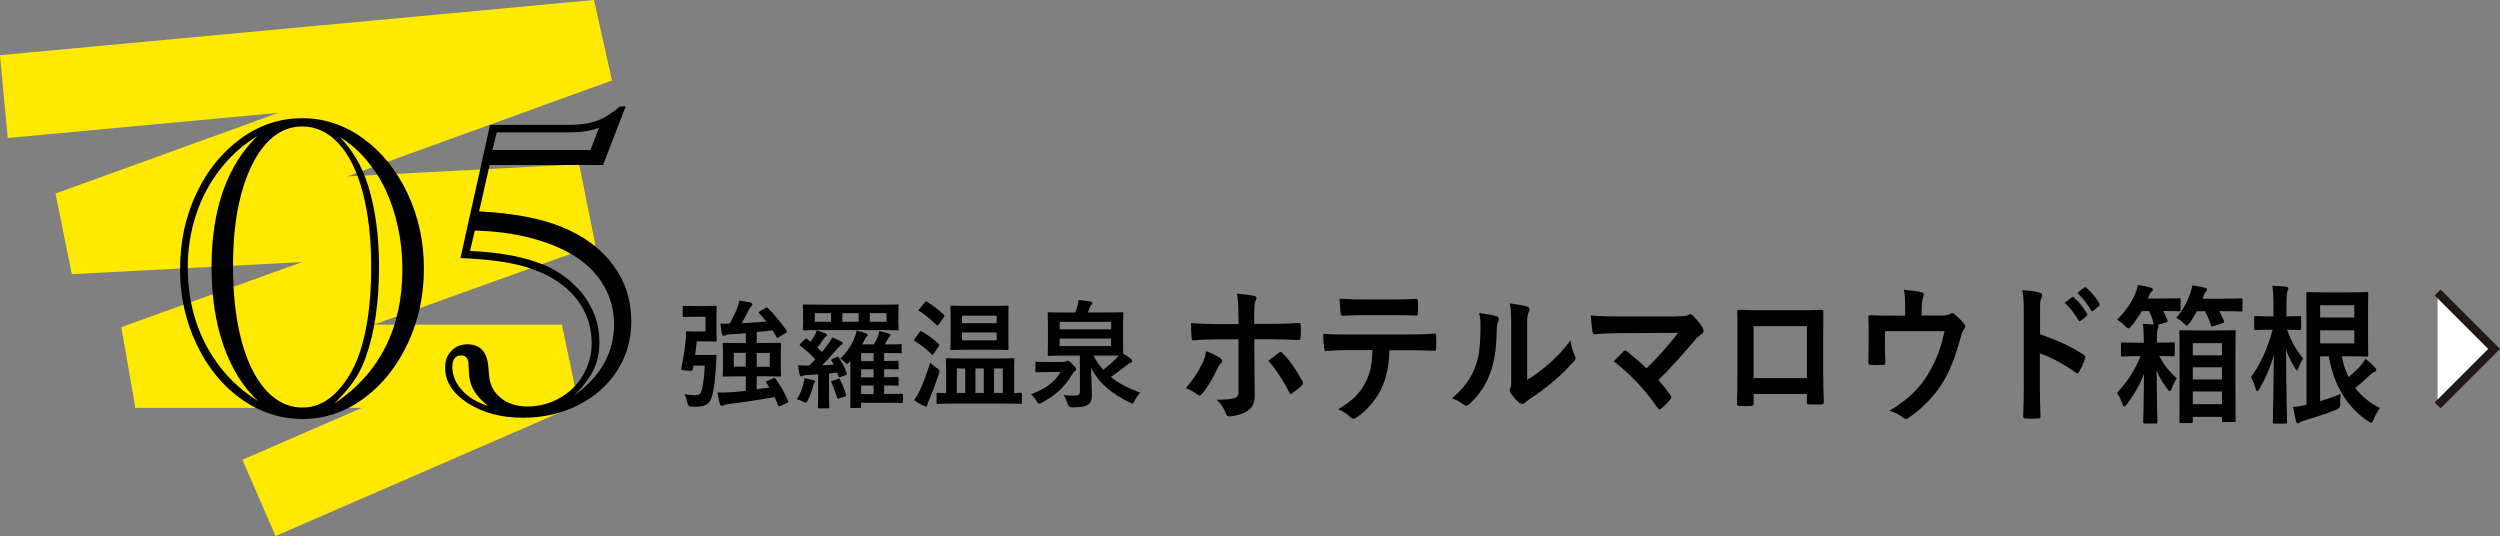 <?xml version="1.0" encoding="UTF-8"?>
<svg id="_レイヤー_2" data-name="レイヤー 2" xmlns="http://www.w3.org/2000/svg" width="299.71" height="64.27" viewBox="0 0 299.71 64.27">
  <rect x="0" y="0" width="299.71" height="64.27" fill="#808080" stroke="none"/>
  <g id="_02" data-name="02">
    <g>
      <polyline points=".46 11.58 71.67 4.96 8.35 27.89 69.69 24.67 16.23 43.91 67.37 43.91 31.05 59.69" fill="none" stroke="#ffe900" stroke-linejoin="bevel" stroke-width="9.97"/>
      <g>
        <g>
          <path d="M21.59,32.21c0-3.25.65-6.26,1.96-9.03,1.31-2.77,3.09-4.96,5.33-6.58,2.25-1.62,4.7-2.43,7.35-2.43s5.07.81,7.31,2.43c2.24,1.62,4.01,3.82,5.32,6.59,1.31,2.78,1.96,5.78,1.96,9.02s-.65,6.24-1.96,9.01c-1.31,2.77-3.07,4.96-5.3,6.58-2.22,1.62-4.65,2.43-7.28,2.43s-5.12-.8-7.37-2.4-4.03-3.79-5.35-6.57c-1.32-2.78-1.98-5.79-1.98-9.04ZM30.92,48.06c-1.81-1.69-3.19-3.92-4.14-6.67s-1.42-5.88-1.42-9.38.46-6.49,1.38-9.11c.92-2.62,2.29-4.81,4.1-6.59-1.73,1.06-3.22,2.39-4.47,4.01-1.25,1.62-2.21,3.43-2.87,5.43-.66,2-.99,4.1-.99,6.28,0,2.3.32,4.45.97,6.45.65,2,1.61,3.83,2.89,5.49s2.8,3.01,4.54,4.09ZM27.93,31.83c0,2.57.19,4.89.57,6.97.38,2.08.94,3.88,1.69,5.41.75,1.53,1.64,2.68,2.67,3.47s2.17,1.18,3.41,1.18c2.05,0,3.83-1.16,5.36-3.47.64-.96,1.17-2.08,1.58-3.38.42-1.3.74-2.78.96-4.45.22-1.67.33-3.53.33-5.57,0-3.39-.34-6.36-1.01-8.91-.67-2.55-1.64-4.51-2.89-5.87-1.26-1.37-2.72-2.05-4.38-2.05-1.24,0-2.37.39-3.38,1.18s-1.89,1.93-2.63,3.43c-.74,1.5-1.3,3.25-1.69,5.25-.39,2-.58,4.27-.58,6.82ZM40.16,48.33c5.38-3.64,8.08-9,8.08-16.08,0-1.71-.18-3.38-.53-5.01s-.84-3.1-1.46-4.43c-.62-1.33-1.4-2.54-2.34-3.65-.94-1.11-1.99-2.01-3.15-2.72,1.54,1.61,2.67,3.55,3.37,5.81.87,2.82,1.31,6.06,1.31,9.74,0,4.28-.54,7.91-1.61,10.89-.25.7-.55,1.35-.88,1.94-.34.59-.73,1.16-1.18,1.72-.45.56-.99,1.15-1.61,1.77Z"/>
          <path d="M55.2,30.92l3.55-15.95h9.54c1.29,0,2.39-.17,3.3-.5.91-.34,1.81-.91,2.72-1.71h.7l-2.72,7.02h-13.59l-1.26,5.56c4.16.22,7.5.86,10.01,1.91,2.63,1.09,4.66,2.61,6.09,4.57,1.43,1.95,2.14,4.19,2.14,6.71,0,2.18-.56,4.15-1.69,5.9-1.12,1.75-2.68,3.13-4.68,4.14-2,1.01-4.2,1.51-6.62,1.51-2.58,0-4.78-.58-6.6-1.75-1.82-1.17-2.73-2.59-2.73-4.26,0-.82.25-1.49.75-2.01.5-.52,1.15-.78,1.94-.78,1.51,0,2.34.89,2.49,2.67l.1,1.13c.1,1.09.57,1.97,1.41,2.64.84.67,1.9,1.01,3.2,1.01,1.36,0,2.64-.33,3.84-1.01,1.2-.67,2.14-1.59,2.82-2.77.68-1.17,1.02-2.45,1.02-3.82s-.3-2.71-.91-3.89c-.6-1.18-1.48-2.21-2.62-3.09-1.14-.88-2.52-1.57-4.15-2.08-1.96-.62-4.65-1-8.05-1.13ZM58.47,48.64l-.43-.38c-.6-.54-1.05-1.09-1.35-1.67s-.45-1.22-.47-1.92l-.05-.98c-.03-.72-.32-1.08-.86-1.08-.72,0-1.08.46-1.08,1.38,0,1.01.38,1.93,1.15,2.78.76.85,1.79,1.47,3.08,1.88ZM56.36,30.09c3.12.13,5.75.57,7.9,1.31,1.12.37,2.16.88,3.11,1.54.95.65,1.75,1.4,2.42,2.23.66.83,1.17,1.73,1.53,2.7.36.97.54,2,.54,3.09,0,1.24-.21,2.33-.64,3.26s-1.2,1.98-2.33,3.16c3.15-2.31,4.73-5.14,4.73-8.48,0-1.63-.39-3.13-1.16-4.52s-1.87-2.55-3.3-3.5-3.18-1.71-5.27-2.28c-2.09-.57-4.41-.89-6.96-.96l-.58,2.44ZM70.78,17.99l1.03-2.67c-1.02.37-2.16.55-3.42.55h-8.83l-.53,2.11h11.75Z"/>
        </g>
        <g>
          <path d="M84.83,42.57c.65,0,.82-.03.9-.03.14,0,.18.04.17.18-.03.28-.04.67-.06.98-.13,2.45-.38,3.58-.6,4.13-.25.63-.75.93-1.79.93-.18,0-.42,0-.67-.01q-.29-.03-.38-.46c-.07-.39-.21-.82-.32-1.04.55.08.88.13,1.24.13.25,0,.49-.04.63-.21.2-.25.42-1.17.55-3.34h-1.35l-.1.52q-.04.17-.77.08c-.65-.08-.65-.1-.6-.29.25-1.18.42-2.26.51-3.25.04-.35.06-.65.04-1,0-.14.04-.18.18-.18.08,0,.41.03.93.03h1.24v-1.77h-1.35c-.87,0-1.12.03-1.21.03-.15,0-.17-.01-.17-.16v-1.01c0-.15.01-.17.17-.17.08,0,.34.03,1.21.03h1.55c.65,0,.89-.03.97-.03.16,0,.17.01.17.17,0,.08-.03.45-.03,1.26v1.45c0,.8.03,1.18.03,1.26,0,.14-.01.15-.17.15-.08,0-.32-.03-.97-.03h-1.24c-.06.59-.13,1.14-.2,1.64h1.5ZM91.88,45.88c-.07-.11-.04-.16.13-.23l.72-.31c.16-.07.18-.04.25.08.55.73,1.11,1.7,1.5,2.64.04.13.03.17-.13.24l-.8.37c-.17.06-.23.04-.28-.1-.13-.32-.25-.65-.41-.97-1.81.34-3.77.62-5.48.83-.24.03-.48.1-.59.15-.1.04-.17.07-.25.07-.11,0-.2-.07-.24-.22-.13-.44-.21-.91-.29-1.38.56.03,1.01.01,1.63-.03.51-.03,1.12-.08,1.77-.17v-1.73h-.81c-1.25,0-1.7.03-1.8.03-.14,0-.16-.01-.16-.16,0-.1.03-.39.03-1.12v-1.49c0-.73-.03-1.03-.03-1.12,0-.14.01-.16.16-.16.1,0,.55.03,1.8.03h.81v-1.18c-.67.06-1.32.1-1.92.13-.25.01-.41.06-.52.11-.07.04-.13.07-.22.07-.08,0-.15-.06-.2-.22-.07-.38-.14-.84-.18-1.25.37.03.76.01,1.11.01.38-.65.7-1.36.87-1.81.13-.32.21-.56.27-.96.53.07.96.14,1.36.25.13.04.21.11.21.21s-.06.18-.14.25-.15.17-.27.39c-.22.46-.55,1.08-.86,1.62,1.04-.04,2.08-.13,2.95-.2-.27-.35-.56-.69-.86-1-.1-.1-.08-.14.07-.22l.7-.41c.14-.08.18-.08.28.01.77.77,1.63,1.81,2.23,2.7.07.13.08.17-.08.28l-.84.51c-.08.06-.14.08-.17.08-.06,0-.08-.04-.13-.13-.14-.25-.28-.51-.44-.76-.58.07-1.22.14-1.91.2v1.31h.96c1.26,0,1.71-.03,1.8-.03.14,0,.15.01.15.16,0,.08-.03.39-.03,1.12v1.49c0,.73.03,1.04.03,1.12,0,.14-.01.16-.15.16-.08,0-.53-.03-1.8-.03h-.96v1.56l1.52-.21-.37-.6ZM89.4,43.96v-1.66h-1.43v1.66h1.43ZM92.28,42.31h-1.56v1.66h1.56v-1.66Z"/>
          <path d="M96.32,46c.07-.25.11-.45.13-.67.3.06.87.18,1.07.24.15.06.21.1.21.15,0,.07-.04.14-.1.2-.06.07-.08.15-.14.34-.15.58-.34,1.1-.63,1.7-.11.22-.18.31-.28.31-.07,0-.15-.04-.28-.11-.27-.15-.59-.24-.77-.29.39-.62.62-1.22.8-1.86ZM100.27,42.8c.15-.07.18-.07.28.07.41.56.73,1.24.97,1.88.04.11.01.17-.15.23l-.59.21c-.17.06-.21.06-.25-.08l-.16-.44c-.32.04-.65.07-.98.1v2.67c0,.87.03,1.28.03,1.36,0,.14-.01.15-.15.15h-1.07c-.14,0-.15-.01-.15-.15,0-.1.03-.49.03-1.36v-2.56c-.44.03-.87.06-1.29.07-.25.01-.46.07-.55.11-.07.04-.13.07-.2.07-.08,0-.14-.08-.18-.24-.07-.32-.13-.69-.2-1.1.44.03.82.04,1.24.03h.11l.73-.73c-.53-.59-1.12-1.12-1.77-1.62-.07-.04-.1-.08-.1-.13s.04-.08.11-.15l.48-.49c.13-.11.17-.14.28-.07l.44.34c.18-.25.34-.52.49-.77.1-.18.18-.37.25-.6.41.13.76.25,1.04.38.11.06.18.11.18.18s-.06.13-.14.2c-.1.07-.2.2-.42.48-.17.27-.34.52-.6.82l.56.55c.27-.31.49-.62.72-.93.24-.34.39-.58.52-.83.38.15.81.34,1.1.51.08.06.14.11.14.17,0,.1-.07.17-.15.21-.11.06-.31.24-.48.44-.63.75-1.18,1.36-1.84,2.01.46-.01.94-.04,1.41-.07l-.27-.45c-.07-.13-.06-.17.11-.24l.49-.21ZM105.68,36.53c1.32,0,1.8-.03,1.9-.03.14,0,.15.01.15.15,0,.08-.03.34-.03.96v.89c0,.62.03.84.03.93,0,.16-.01.17-.15.17-.1,0-.58-.03-1.9-.03h-7.38c-1.32,0-1.8.03-1.9.03-.14,0-.15-.01-.15-.17,0-.08.03-.31.03-.93v-.89c0-.62-.03-.86-.03-.96,0-.14.01-.15.15-.15.1,0,.58.03,1.9.03h7.38ZM99.63,38.58v-1.04h-1.95v1.04h1.95ZM100.45,45.43c.15-.06.18-.06.25.08.31.56.52,1.18.73,1.78.04.14.03.2-.14.25l-.67.21c-.18.06-.22.07-.27-.08-.17-.6-.41-1.22-.67-1.81-.06-.14-.03-.17.13-.22l.65-.21ZM101.95,43.29s-.08.07-.11.11c-.14.15-.22.22-.31.22-.07,0-.16-.07-.28-.21-.14-.15-.29-.29-.52-.42.73-.69,1.31-1.5,1.64-2.32.11-.27.27-.67.32-1.03.39.08.83.21,1.12.31.16.06.21.1.21.2,0,.07-.06.14-.11.2-.14.13-.22.29-.38.63l-.17.31h1.39c.2-.32.38-.66.45-.83.1-.24.15-.45.21-.76.41.1.87.2,1.15.29.14.04.2.1.2.17s-.04.14-.11.2c-.08.07-.14.15-.2.27-.1.18-.24.44-.38.66h.45c1.03,0,1.35-.03,1.43-.03.14,0,.15.01.15.17v.77c0,.14-.01.15-.15.15-.08,0-.41-.03-1.43-.03h-.53v.96c1.08,0,1.5-.03,1.59-.03.14,0,.15.01.15.15v.73c0,.14-.01.15-.15.15-.08,0-.51-.01-1.59-.03v.97c1.08,0,1.49-.03,1.57-.03.15,0,.17.01.17.16v.74c0,.13-.01.14-.17.14-.08,0-.49-.01-1.57-.03v1.03h.49c1.15,0,1.55-.03,1.63-.03.13,0,.14.01.14.16v.8c0,.14-.01.15-.14.15-.08,0-.48-.03-1.63-.03h-3.26v.48c0,.13-.01.15-.15.15h-1c-.14,0-.15-.01-.15-.15,0-.08.03-.37.03-1.29v-4.2ZM102.94,37.54h-1.95v1.04h1.95v-1.04ZM104.73,43.29v-.96h-1.5v.96h1.5ZM104.73,45.24v-.97h-1.5v.97h1.5ZM104.73,47.25v-1.03h-1.5v1.03h1.5ZM106.28,37.54h-2v1.04h2v-1.04Z"/>
          <path d="M110.24,39.82c.11-.14.16-.14.28-.07.69.38,1.39.9,2.02,1.48.06.04.08.07.08.11s-.03.08-.08.17l-.63.93c-.04.07-.07.1-.11.1-.03,0-.07-.03-.13-.08-.59-.6-1.31-1.15-2-1.57-.07-.04-.1-.07-.1-.11,0-.03.03-.08.08-.16l.58-.79ZM110.27,46.8c.39-.83.82-1.92,1.24-3.34.2.22.52.48.83.69.22.15.29.21.29.34,0,.07-.03.17-.07.32-.37,1.14-.79,2.22-1.19,3.18-.11.25-.2.42-.2.55,0,.11-.07.2-.17.2-.07,0-.15-.03-.27-.08-.34-.18-.75-.39-1.15-.7.28-.39.46-.67.69-1.14ZM110.87,36.25c.11-.13.15-.13.28-.07.67.42,1.39.98,2,1.55.06.04.08.08.08.11,0,.04-.03.08-.08.17l-.63.91c-.1.14-.14.13-.25.04-.62-.6-1.36-1.24-2.04-1.66-.07-.04-.1-.07-.1-.1,0-.04.03-.08.1-.17l.65-.79ZM114.35,48.38c-1.38,0-1.84.03-1.92.03-.14,0-.15-.01-.15-.15v-1.01c0-.14.01-.16.15-.16.06,0,.34.03,1,.03v-2.63c0-.89-.03-1.31-.03-1.39,0-.14.01-.15.15-.15.08,0,.55.03,1.9.03h4.09c1.35,0,1.81-.03,1.9-.03.16,0,.17.01.17.15,0,.07-.03.51-.03,1.38v2.64c.49-.01.72-.03.76-.03.16,0,.17.01.17.16v1.01c0,.14-.01.15-.17.15-.07,0-.55-.03-1.91-.03h-6.07ZM118.97,36.67c1.26,0,1.7-.03,1.79-.03.14,0,.14.01.14.17,0,.08-.01.46-.01,1.35v2.3c0,.89.01,1.26.01,1.35,0,.14,0,.15-.14.15-.08,0-.52-.03-1.79-.03h-3.09c-1.25,0-1.7.03-1.79.03-.14,0-.15-.01-.15-.15,0-.08.03-.46.03-1.35v-2.3c0-.88-.03-1.26-.03-1.35,0-.16.01-.17.15-.17.08,0,.53.03,1.79.03h3.09ZM115.72,47.11v-2.94h-1.01v2.94h1.01ZM115.33,37.84v.91h4.15v-.91h-4.15ZM119.48,39.86h-4.15v.94h4.15v-.94ZM117.94,47.11v-2.94h-1v2.94h1ZM119.17,44.17v2.94h1.05v-2.94h-1.05Z"/>
          <path d="M127.39,43.39c.27,0,.37-.04.42-.07.07-.04.14-.08.2-.08.1,0,.21.07.55.41s.46.49.46.62c0,.1-.06.17-.14.22-.17.11-.21.17-.39.48-.93,1.53-2.07,2.49-3.57,3.29-.17.1-.27.14-.34.14-.11,0-.17-.1-.32-.34-.21-.34-.44-.62-.66-.79,1.67-.63,2.82-1.41,3.54-2.67h-1.41c-1.03,0-1.35.03-1.43.03-.15,0-.17-.01-.17-.14v-.97c0-.14.01-.15.17-.15.08,0,.41.03,1.43.03h1.66ZM134.64,41.2c0,.63.01,1,.01,1.18.37.23.63.42.87.6.16.11.21.2.21.31,0,.1-.07.15-.18.2-.17.06-.37.2-.69.46-.51.42-1.1.84-1.69,1.24.98.8,2.15,1.39,3.53,1.88-.25.22-.48.59-.66.96-.13.24-.18.35-.29.35-.07,0-.17-.04-.32-.13-2-1-3.56-2.11-4.64-4.16.04,1.08.1,2.15.1,3.33,0,.48-.08.86-.51,1.12-.35.21-.86.29-1.87.29q-.42,0-.53-.41c-.11-.39-.28-.77-.46-1.05.51.06.88.06,1.22.06.51,0,.72-.13.72-.42v-4.38h-1.74c-1.38,0-1.87.03-1.95.03-.15,0-.17-.01-.17-.15,0-.1.03-.46.03-1.31v-2.3c0-.87-.03-1.22-.03-1.32,0-.13.01-.14.17-.14.08,0,.58.03,1.95.03h1.19c.1-.25.17-.46.24-.72s.13-.46.14-.79c.46.04,1.11.13,1.5.2.11.03.18.1.18.17,0,.1-.06.15-.13.22-.08.1-.14.17-.18.28-.08.25-.17.45-.24.63h2.14c1.36,0,1.86-.03,1.95-.03.14,0,.16.01.16.14,0,.08-.03.45-.03,1.32v2.3ZM127.04,39.48h6.17v-.89h-6.17v.89ZM133.2,40.59h-6.17v.9h6.17v-.9ZM131.08,42.63c.35.65.75,1.21,1.18,1.7.59-.44,1.11-.9,1.6-1.41.1-.1.18-.18.25-.28-.29,0-.79-.01-1.56-.01h-1.48Z"/>
          <path d="M146.29,42.94c.15.11.25.22.25.34,0,.09-.05.18-.18.29-.16.14-.28.33-.41.61-.43.96-1.15,2.22-1.82,3.01-.12.14-.21.22-.33.22-.07,0-.15-.04-.25-.11-.48-.34-.94-.63-1.4-.76.95-1.08,1.54-2.02,1.99-2.98.25-.49.36-.88.44-1.46.67.23,1.3.54,1.71.83ZM148.47,37.98c0-1.14-.03-1.97-.18-2.78.77.07,1.63.18,2.04.27.2.04.3.13.3.27,0,.09-.03.2-.1.32-.15.31-.17.72-.17,1.81v.96h2.02c1.43,0,2.55-.07,3.35-.11.15-.02.21.09.21.29.02.47.02.94-.02,1.41-.02.24-.07.36-.23.34-1.02-.04-2.27-.09-3.38-.09h-1.94l.02,3.65c0,.96.03,1.73.03,3.14,0,.88-.3,1.48-.97,1.86-.53.33-1.41.58-2.1.6-.2,0-.3-.11-.39-.38-.25-.63-.59-1.16-1.1-1.62,1.12,0,1.84-.07,2.24-.22.26-.13.38-.32.38-.79v-6.23h-2.58c-.94,0-2.07.05-2.84.13-.15,0-.21-.14-.21-.36-.02-.33-.07-1.14-.07-1.73,1.25.11,2.25.13,3.09.13h2.61v-.85ZM153.31,42.29c.08-.07.15-.09.21-.09.1,0,.17.05.25.16.8.76,1.59,1.93,2.35,3.3.07.11.08.2.08.27,0,.11-.05.2-.16.29-.26.27-.72.63-1.1.9-.08.05-.15.11-.2.11-.07,0-.12-.05-.18-.18-.59-1.21-1.5-2.67-2.5-3.79.44-.36.87-.67,1.25-.97Z"/>
          <path d="M166.58,41.97c-.1,2.02-.33,3.23-.97,4.6-.66,1.41-1.84,2.73-2.89,3.41-.18.13-.34.22-.49.22-.11,0-.23-.05-.34-.18-.33-.36-.89-.72-1.46-.96,1.61-.96,2.58-1.84,3.27-3.21.61-1.19.77-2.17.84-3.88h-3.12c-.82,0-1.63.05-2.46.11-.15.02-.2-.11-.21-.34-.08-.51-.13-1.19-.13-1.73.92.09,1.84.09,2.79.09h7.38c1.28,0,2.24-.04,3.2-.11.17,0,.18.11.18.36.02.24.02,1.16,0,1.39,0,.23-.1.31-.25.31-.85-.04-1.99-.07-3.12-.07h-2.2ZM163.32,37.78c-.76,0-1.41.04-2.33.07-.21,0-.26-.09-.28-.31-.05-.43-.07-1.08-.12-1.73,1.15.07,1.99.09,2.73.09h3.68c.92,0,1.96-.02,2.78-.07.17,0,.2.11.2.34.03.43.03.88,0,1.32,0,.25-.03.34-.21.34-.89-.04-1.86-.05-2.76-.05h-3.68Z"/>
          <path d="M179.42,37.91c.28.09.31.31.21.56-.18.4-.2.79-.2,1.23-.03,2.26-.34,3.97-.89,5.31-.43,1.1-1.15,2.27-2.33,3.39-.16.14-.3.24-.43.24-.1,0-.2-.05-.31-.14-.41-.31-.81-.52-1.4-.76,1.28-1.06,2.15-2.17,2.73-3.59.46-1.23.67-2.22.69-5.11,0-.69-.03-.97-.17-1.52.94.13,1.69.25,2.09.4ZM183.07,45.54c.81-.47,1.56-1.03,2.33-1.68.99-.83,1.96-1.79,2.88-3.07.07.63.23,1.23.51,1.82.05.13.1.22.1.31,0,.13-.07.25-.25.45-.82.92-1.58,1.66-2.43,2.36-.85.72-1.77,1.43-2.92,2.17-.3.22-.33.25-.48.38-.1.09-.21.14-.33.14-.1,0-.21-.05-.34-.14-.36-.27-.74-.74-.99-1.1-.1-.16-.15-.27-.15-.38,0-.09.02-.16.07-.27.12-.23.1-.45.1-1.37v-5.65c0-1.57,0-2.31-.16-3.14.66.09,1.56.22,2.05.38.21.05.3.16.3.31,0,.11-.05.27-.13.45-.15.34-.15.7-.15,2v6.03Z"/>
          <path d="M201.05,37.92c.95,0,1.15-.05,1.36-.16.08-.05.16-.09.23-.09.1,0,.2.05.28.14.44.43.82.88,1.18,1.44.08.14.13.27.13.4,0,.14-.07.27-.21.38-.34.27-.58.43-.79.69-1.41,1.71-2.94,3.39-4.42,4.84.53.58.97,1.14,1.45,1.81.08.11.11.18.11.27s-.05.18-.15.29c-.33.36-.69.74-1.07,1.06-.08.05-.15.09-.21.09s-.13-.05-.2-.16c-1.59-2.26-3.25-4.03-5.27-5.61.33-.34.89-.92,1.18-1.21.07-.05.13-.09.18-.09.07,0,.13.05.23.13.85.69,1.64,1.32,2.33,2.02,1.38-1.32,2.58-2.71,3.8-4.26l-6.92.04c-.95,0-2.17.04-3.06.13-.21,0-.26-.11-.3-.33-.1-.63-.16-1.26-.2-1.93,1.12.13,2.45.13,3.58.13h6.74Z"/>
          <path d="M210.24,47.24v1.07c0,.31-.07.34-.36.36-.41.02-.89.02-1.3,0-.28-.02-.36-.05-.34-.27.02-.94.05-2.22.05-3.59v-4.42c0-.97.02-1.95-.03-3,0-.18.07-.25.18-.25.87.05,1.84.05,2.94.05h3.91c1.07,0,2.32,0,3.09-.04.18,0,.23.09.21.36,0,.88-.02,1.86-.02,2.92v4.31c0,1.57.05,2.46.08,3.43,0,.25-.08.31-.31.31-.49.02-1.02.02-1.51,0-.2,0-.21-.04-.21-.29v-.96h-6.38ZM216.62,39.1h-6.39v6.23h6.39v-6.23Z"/>
          <path d="M232.56,37.83c.77,0,1.02-.05,1.23-.2.07-.05.15-.09.23-.09.13,0,.26.07.36.18.33.27.81.74,1.1,1.12.08.09.12.18.12.27,0,.14-.07.27-.17.4-.21.23-.28.58-.36.88-.51,1.86-1.1,3.68-2.07,5.31-.95,1.62-2.58,3.34-4.24,4.42-.1.07-.18.11-.26.11-.12,0-.21-.07-.35-.18-.51-.38-.99-.6-1.64-.81,2.32-1.41,3.6-2.65,4.7-4.5.92-1.53,1.5-3.1,1.91-5.04h-7.15v1.52c0,.72.03,1.46.05,2.18,0,.29-.05.34-.26.34-.49.04-1.02.04-1.51,0-.21,0-.26-.05-.26-.27.02-.92.03-1.52.03-2.24v-1.46c0-.58,0-1.23-.03-1.75-.02-.16.08-.23.23-.23.77.04,1.68.05,2.5.05h1.68v-.7c0-.96,0-1.7-.16-2.4.8.07,1.58.16,2.04.27.33.07.43.27.3.56-.08.25-.2.63-.2,1.39v.87h2.2Z"/>
          <path d="M244.56,40.07c2,.69,3.6,1.39,5.23,2.46.18.11.26.23.18.47-.21.6-.48,1.16-.71,1.57-.07.13-.13.2-.21.2-.05,0-.12-.02-.18-.09-1.51-1.07-2.99-1.86-4.32-2.31v3.99c0,1.17.03,2.24.07,3.54.02.22-.07.27-.3.27-.48.04-.99.04-1.46,0-.23,0-.31-.05-.31-.27.05-1.34.07-2.4.07-3.56v-8.88c0-1.35-.05-1.95-.16-2.67.76.05,1.58.14,2.05.29.23.05.31.16.31.31,0,.11-.05.25-.13.42-.12.24-.12.69-.12,1.7v2.58ZM248.39,35.63c.08-.07.15-.05.25.04.51.43,1.1,1.16,1.56,1.93.07.11.07.2-.05.29l-.69.56c-.12.09-.2.07-.28-.05-.49-.83-1.02-1.52-1.66-2.09l.87-.67ZM249.86,34.46c.1-.07.15-.05.25.04.61.51,1.2,1.23,1.56,1.86.07.11.08.22-.05.33l-.66.56c-.13.11-.21.05-.28-.05-.44-.78-.97-1.46-1.64-2.08l.82-.65Z"/>
          <path d="M257,41.1v-.54c0-.85-.02-1.17-.1-1.73.48.02.92.04,1.33.07q-.03-.05-.05-.11c-.13-.56-.31-1.03-.54-1.5h-.87c-.33.6-.74,1.17-1.25,1.79-.18.2-.26.29-.36.29s-.2-.09-.39-.29c-.33-.36-.71-.61-.95-.76,1.04-1.05,1.73-2.08,2.19-3.16.15-.36.21-.6.28-.99.56.07,1.08.18,1.54.31.18.05.26.11.26.25s-.08.2-.2.29c-.1.07-.15.16-.26.45l-.13.32h1.76c1.4,0,1.86-.04,1.96-.04.18,0,.2.02.2.2v1.17c0,.18-.02.2-.2.2-.1,0-.56-.04-1.89-.04.18.34.34.7.51,1.1.05.14.02.22-.16.27l-1.05.31c.1.04.15.09.15.14,0,.13-.05.22-.1.34-.05.14-.1.43-.1,1.1v.54h.15c1.28,0,1.71-.04,1.79-.04.18,0,.2.02.2.2v1.26c0,.2-.02.22-.2.22-.08,0-.49-.04-1.66-.04.56,1.1,1.27,1.91,2.1,2.67-.23.36-.46.81-.64,1.3-.07.16-.12.25-.18.25s-.15-.07-.25-.2c-.54-.72-.99-1.41-1.35-2.27.02,2.91.1,5.85.1,6.14,0,.18-.02.2-.18.2h-1.32c-.18,0-.2-.02-.2-.2,0-.27.08-2.91.1-5.79-.49,1.34-1.18,2.53-2.1,3.72-.11.14-.21.23-.28.23s-.13-.07-.18-.23c-.2-.56-.46-1.07-.69-1.39,1.28-1.39,2.17-2.76,2.83-4.42h-.35c-1.3,0-1.72.04-1.82.04-.17,0-.18-.02-.18-.22v-1.26c0-.18.02-.2.18-.2.1,0,.53.04,1.82.04h.74ZM263.38,37.29c-.23.45-.51.9-.87,1.41-.16.22-.25.33-.34.33-.08,0-.18-.11-.38-.29-.3-.29-.61-.49-.9-.63.81-.94,1.3-1.86,1.68-2.94.1-.25.18-.58.25-.97.48.07,1.05.18,1.5.29.17.04.25.11.25.23,0,.14-.05.22-.18.31-.1.07-.13.2-.23.51l-.1.27h2.43c1.54,0,2.09-.04,2.17-.04.16,0,.18.02.18.2v1.17c0,.18-.02.2-.18.2-.08,0-.62-.04-2.17-.04h-.44c.21.36.39.74.56,1.16.07.16.03.22-.18.29l-1.04.34c-.25.07-.28.07-.34-.14-.16-.52-.43-1.14-.71-1.64h-.94ZM261.45,50.72c-.16,0-.18-.02-.18-.2,0-.11.03-.81.03-4.57v-2.65c0-2.69-.03-3.41-.03-3.52,0-.18.02-.2.18-.2.12,0,.56.04,1.89.04h2.61c1.33,0,1.78-.04,1.89-.04.17,0,.18.02.18.2,0,.09-.03.83-.03,3.14v2.98c0,3.7.03,4.41.03,4.51,0,.16-.02.18-.18.18h-1.28c-.17,0-.18-.02-.18-.18v-.43h-3.5v.54c0,.18-.02.2-.18.2h-1.25ZM262.88,42.6h3.5v-1.46h-3.5v1.46ZM266.38,45.49v-1.46h-3.5v1.46h3.5ZM266.38,48.46v-1.53h-3.5v1.53h3.5Z"/>
          <path d="M272.66,50.78c-.16,0-.18-.02-.18-.2,0-.31.08-3.77.12-8.01-.43,1.5-1.04,2.87-1.74,4.06-.1.18-.18.27-.25.27-.08,0-.13-.11-.2-.33-.15-.54-.36-1.01-.56-1.35,1.04-1.43,2.02-3.41,2.6-5.69h-.38c-1.18,0-1.56.04-1.66.04-.15,0-.17-.02-.17-.22v-1.28c0-.16.02-.18.17-.18.1,0,.48.04,1.66.04h.48v-1.21c0-1.12-.02-1.7-.13-2.46.61.02,1.15.04,1.68.13.15.02.23.09.23.16,0,.16-.05.27-.1.38-.08.2-.12.52-.12,1.77v1.23c1.1,0,1.48-.04,1.58-.04.17,0,.18.02.18.18v1.28c0,.2-.02.22-.18.22-.1,0-.46-.04-1.5-.04.43,1.28,1.15,2.54,1.92,3.43-.21.34-.41.74-.56,1.16-.07.2-.13.31-.18.31-.07,0-.13-.11-.23-.27-.41-.65-.79-1.41-1.08-2.26.02,4.69.12,8.38.12,8.68,0,.18-.02.2-.18.2h-1.33ZM278.15,48.09c.85-.25,1.68-.54,2.46-.88-.03.33-.07.7-.05,1.16q.02.56-.46.74c-1.18.47-2.15.79-3.6,1.23-.41.13-.62.18-.72.25-.11.09-.2.16-.31.16-.1,0-.17-.09-.21-.23-.13-.49-.25-1.12-.35-1.75.44,0,.9-.09,1.4-.2l.2-.04v-10.16c0-2.02-.03-3.05-.03-3.16,0-.18.02-.2.18-.2.12,0,.79.04,2.15.04h2.97c1.28,0,1.86-.04,1.96-.04.16,0,.18.02.18.2,0,.11-.03.72-.03,1.99v3.36c0,1.26.03,1.88.03,1.99,0,.18-.02.2-.18.2-.1,0-.67-.04-1.96-.04h-1.04c.17.88.43,1.71.81,2.49.51-.4,1-.85,1.41-1.32.28-.33.46-.56.62-.88.49.4.84.72,1.12,1.03.12.13.18.22.18.31,0,.11-.07.2-.21.25-.16.05-.36.16-.61.42-.51.5-1.08,1.01-1.71,1.5.74.97,1.73,1.79,2.97,2.4-.28.38-.53.81-.74,1.32-.13.31-.18.45-.31.45-.07,0-.18-.07-.36-.18-2.68-1.75-4.17-4.58-4.73-7.78h-1.04v5.4ZM278.15,36.59v1.48h4.09v-1.48h-4.09ZM282.24,39.6h-4.09v1.57h4.09v-1.57Z"/>
        </g>
        <polyline points="292.23 35.06 299 41.83 292.23 48.6" fill="#fff" stroke="#231815" stroke-miterlimit="10"/>
      </g>
    </g>
  </g>
</svg>